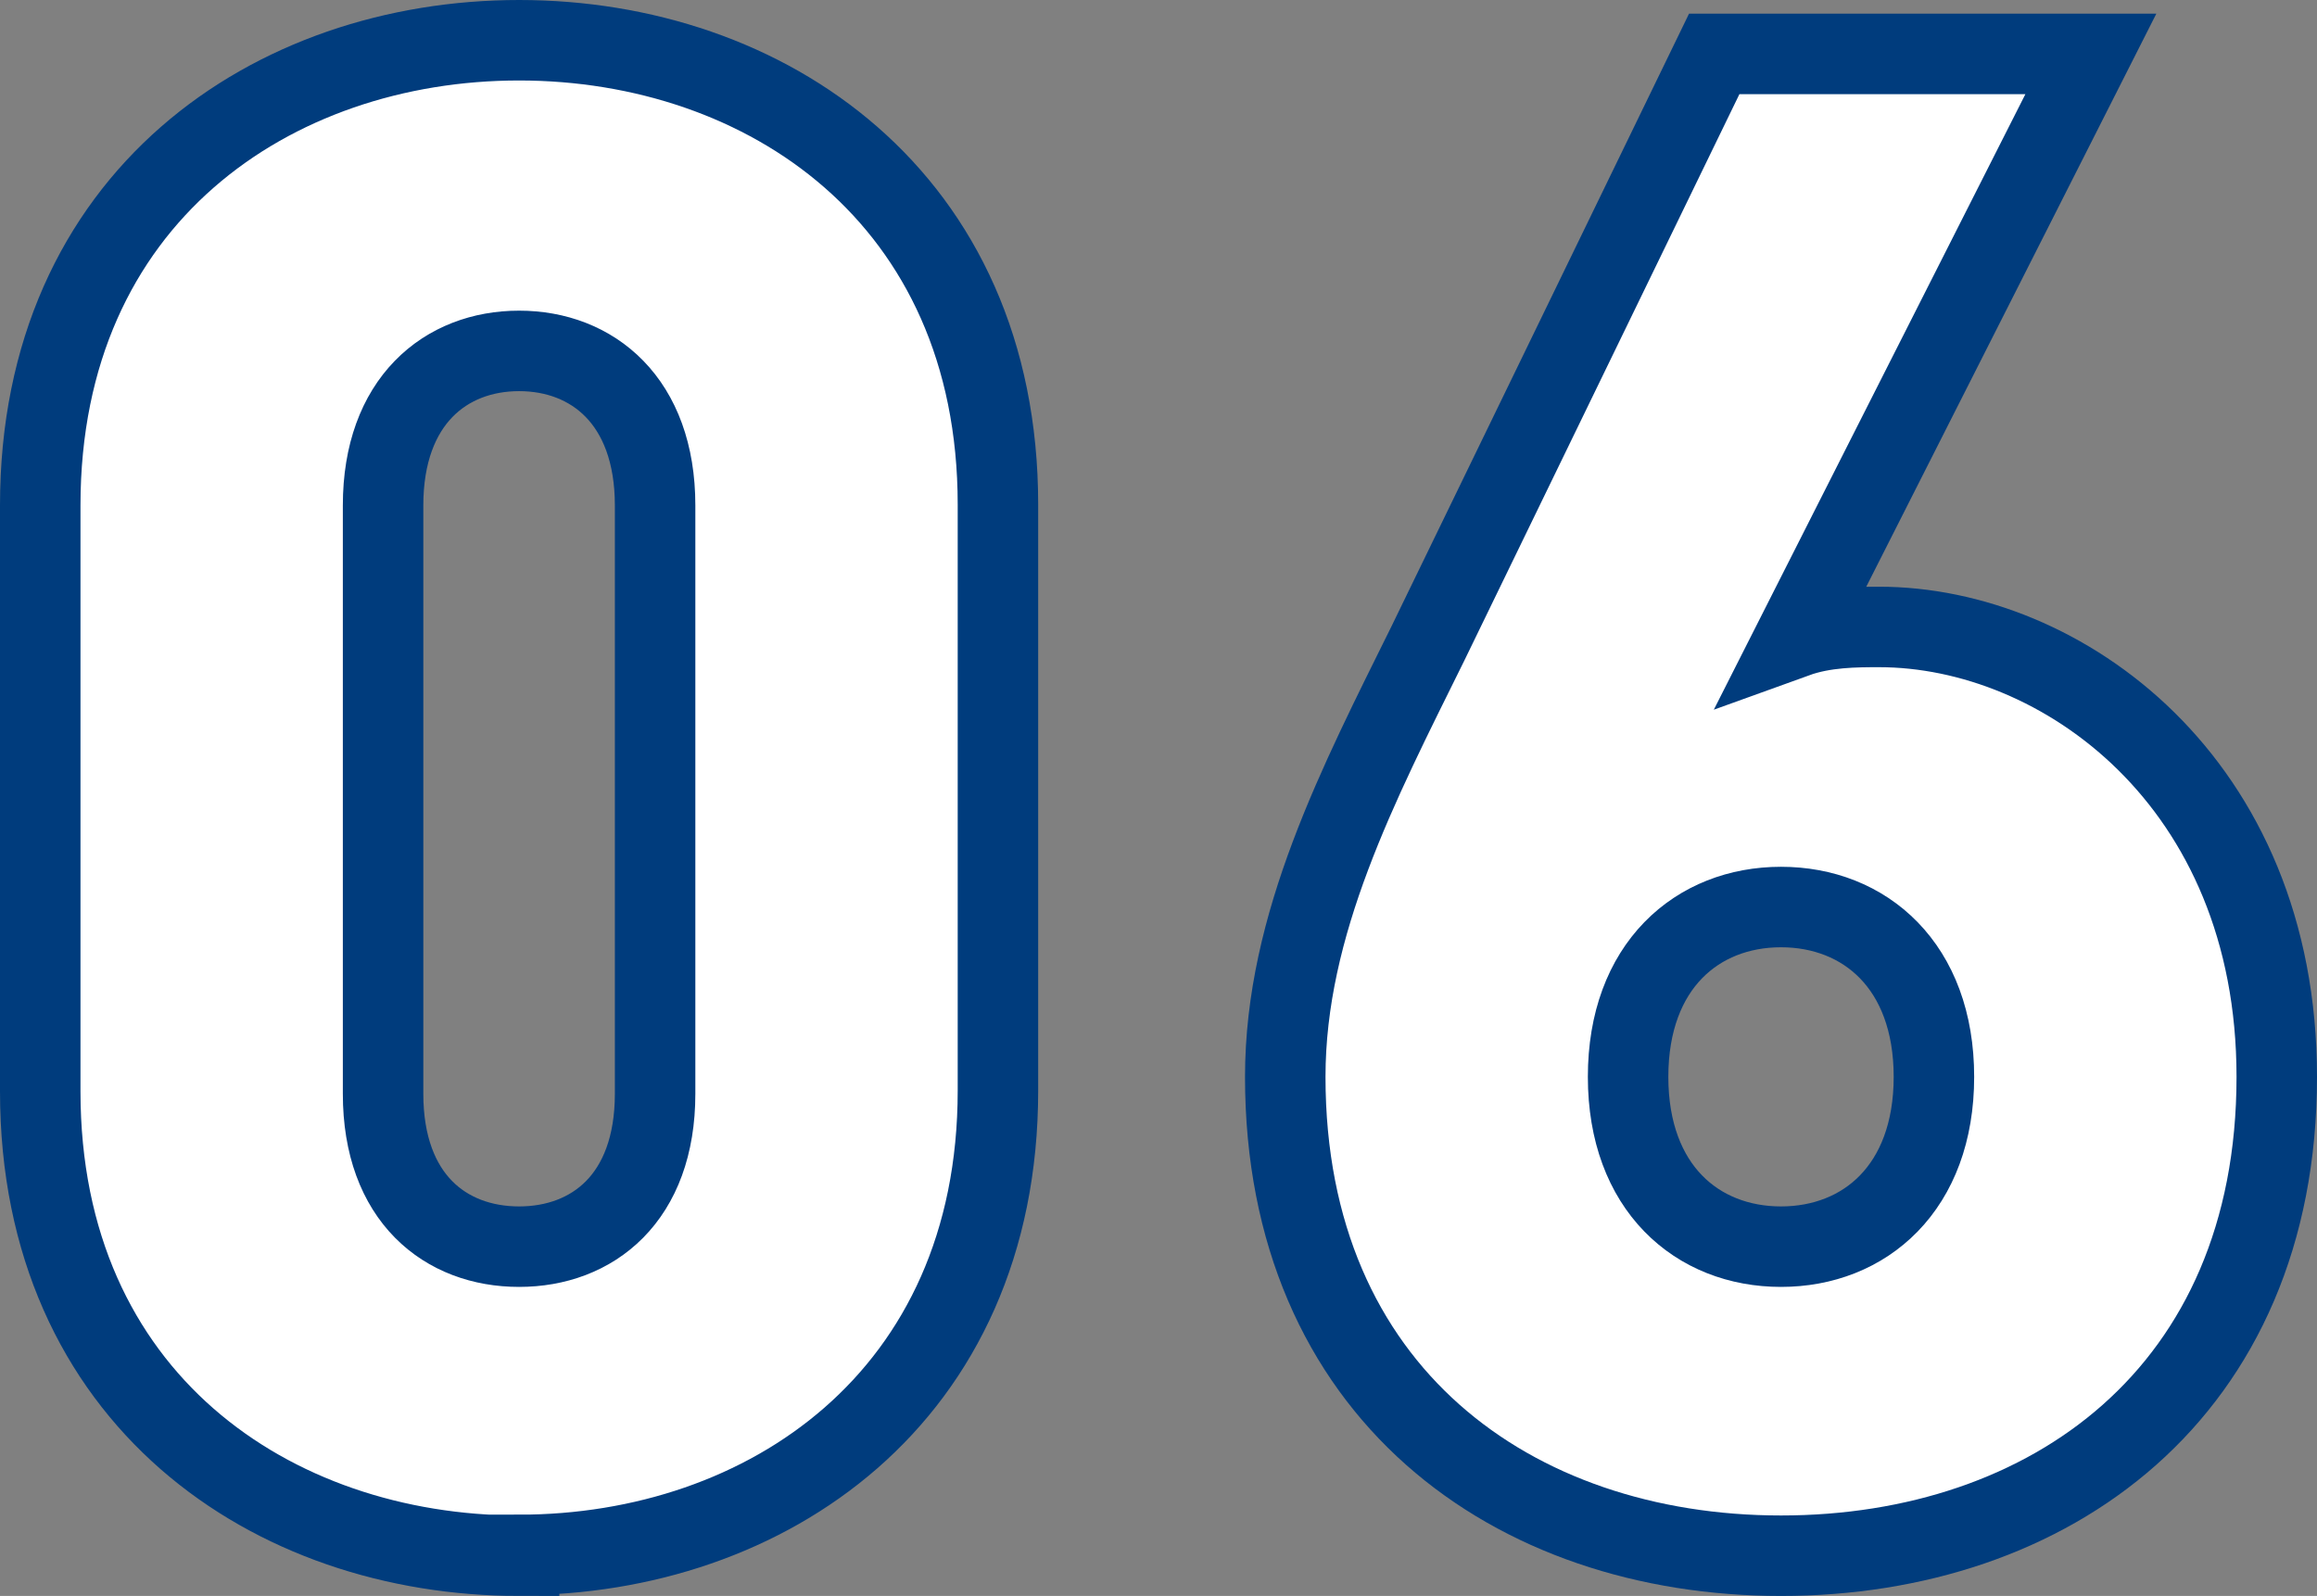 <?xml version="1.0" encoding="UTF-8"?>
<svg id="_レイヤー_2" data-name="レイヤー 2" xmlns="http://www.w3.org/2000/svg" viewBox="0 0 28.79 19.83">
  <rect x="0" y="0" width="28.79" height="19.83" fill="#808080" stroke="none"/>
  <defs>
    <style>
      .cls-1 {
        fill: #fff;
        stroke: #003c7d;
        stroke-miterlimit: 10;
      }
    </style>
  </defs>
  <g id="layout">
    <g>
      <path class="cls-1" d="m6.45,19.33c-3.07,0-5.95-1.95-5.95-5.77v-7.28C.5,2.45,3.39.5,6.45.5s5.95,1.95,5.95,5.77v7.28c0,3.82-2.89,5.77-5.95,5.77Zm1.69-13.05c0-1.3-.78-1.92-1.69-1.92s-1.69.62-1.69,1.92v7.31c0,1.3.78,1.9,1.69,1.9s1.69-.6,1.69-1.9v-7.31Z"/>
      <path class="cls-1" d="m22.13,19.33c-3.33,0-6.16-2.03-6.16-5.95,0-1.9.91-3.64,1.77-5.38l3.56-7.33h4.68l-3.67,7.25c.36-.13.75-.13,1.04-.13,2.26,0,4.94,1.92,4.94,5.59,0,3.93-2.83,5.95-6.16,5.95Zm0-8.06c-1.04,0-1.9.73-1.9,2.11s.86,2.11,1.9,2.11,1.9-.73,1.9-2.11-.86-2.11-1.9-2.11Z"/>
    </g>
  </g>
</svg>